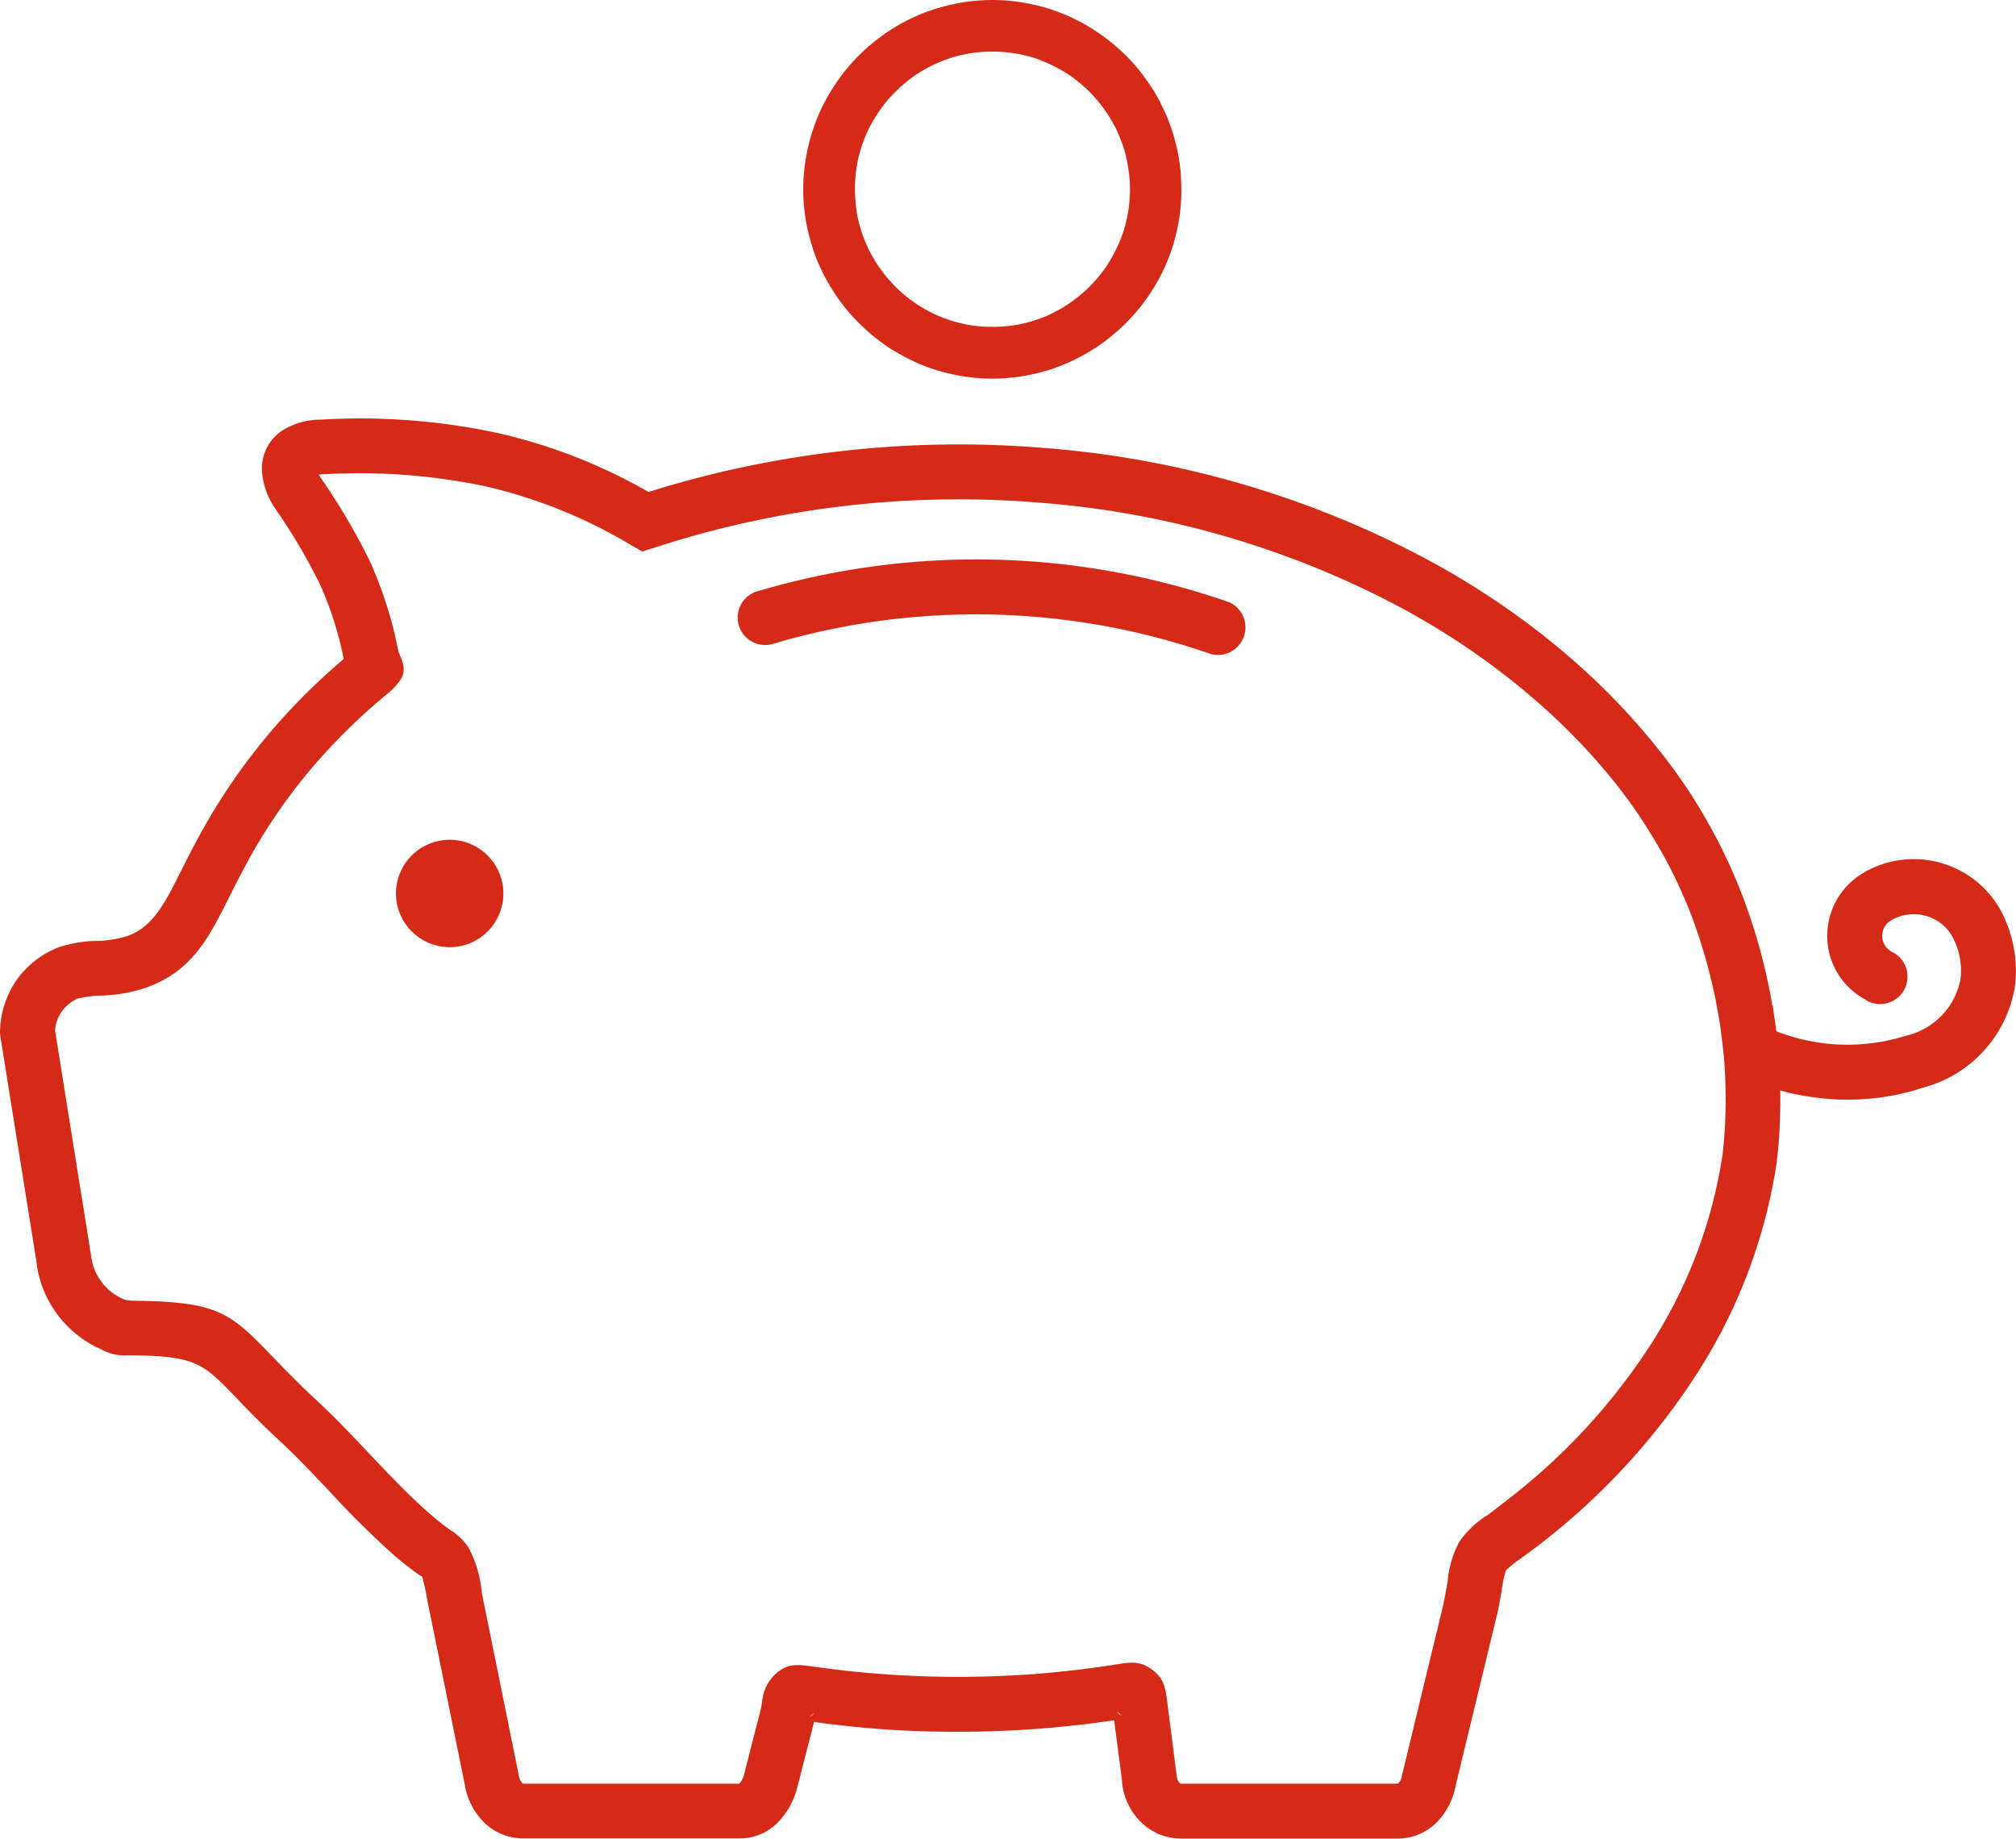 <svg xmlns="http://www.w3.org/2000/svg" xmlns:xlink="http://www.w3.org/1999/xlink" width="80.355" height="73.3" viewBox="0 0 80.355 73.3"><defs><clipPath id="a"><rect width="80.355" height="73.3" fill="#d62a19"/></clipPath></defs><g clip-path="url(#a)"><path d="M164.334,348.4a2.141,2.141,0,1,0-2.137-2.137,2.147,2.147,0,0,0,2.137,2.137" transform="translate(-146.415 -310.638)" fill="#d62a19" fill-rule="evenodd"/><path d="M332.385,1.275a7.834,7.834,0,0,0-1.142.94,7.411,7.411,0,0,0-.94,1.15,7.691,7.691,0,0,0-.7,1.3,7.843,7.843,0,0,0-.427,1.414,7.387,7.387,0,0,0,0,2.938,8.04,8.04,0,0,0,.427,1.414,8.349,8.349,0,0,0,.7,1.3,7.353,7.353,0,0,0,.94,1.142,7.879,7.879,0,0,0,1.142.948,8.075,8.075,0,0,0,1.305.7,7.243,7.243,0,0,0,1.414.428,7.347,7.347,0,0,0,2.93,0,7.24,7.24,0,0,0,1.414-.428,7.693,7.693,0,0,0,1.3-.7,7.939,7.939,0,0,0,1.15-.948,7.6,7.6,0,0,0,.793-.932,8.266,8.266,0,0,0,.629-1.041,7.912,7.912,0,0,0,.451-1.127,8.481,8.481,0,0,0,.264-1.189c.023-.171.039-.342.047-.513a3.96,3.96,0,0,0,.016-.528c0-.179-.008-.357-.016-.536s-.031-.35-.054-.521a7.317,7.317,0,0,0-.264-1.173,7.136,7.136,0,0,0-.458-1.127l-.031-.062h.008a7.248,7.248,0,0,0-.6-.971,6.925,6.925,0,0,0-.785-.932,7.9,7.9,0,0,0-1.15-.94A7.356,7.356,0,0,0,338.034.149a7.338,7.338,0,0,0-2.93,0,7.269,7.269,0,0,0-1.414.427,7.538,7.538,0,0,0-1.305.7m1.142,1.7a5.8,5.8,0,0,1,.948-.505,5.05,5.05,0,0,1,1.026-.311,5.331,5.331,0,0,1,1.065-.1,5.408,5.408,0,0,1,1.072.1,4.835,4.835,0,0,1,1.018.311,6.211,6.211,0,0,1,.956.505,5.848,5.848,0,0,1,.832.692,5.278,5.278,0,0,1,.567.668,5.615,5.615,0,0,1,.443.723l.023.031a7.431,7.431,0,0,1,.327.816,5.242,5.242,0,0,1,.186.855,3.911,3.911,0,0,1,.047.4c.008.132.015.256.015.381s-.007.256-.015.381A3.175,3.175,0,0,1,342,8.3a5.343,5.343,0,0,1-.186.862,5.8,5.8,0,0,1-.334.816,5.422,5.422,0,0,1-.458.769,6.021,6.021,0,0,1-.575.676,5.819,5.819,0,0,1-.832.684,5.335,5.335,0,0,1-1.974.824,5.4,5.4,0,0,1-1.072.1,5.324,5.324,0,0,1-1.065-.1,5.611,5.611,0,0,1-1.026-.311,5.311,5.311,0,0,1-.948-.513,5.071,5.071,0,0,1-.832-.684,5.792,5.792,0,0,1-.684-.832,5.481,5.481,0,0,1-.824-1.974,6.111,6.111,0,0,1-.1-1.072,6.041,6.041,0,0,1,.1-1.072,5.6,5.6,0,0,1,.311-1.026,5.306,5.306,0,0,1,.513-.948,5.053,5.053,0,0,1,.684-.831,5.446,5.446,0,0,1,.832-.692" transform="translate(-297.013 -0.001)" fill="#d62a19"/><path d="M58.909,178.361a30.734,30.734,0,0,1,3.854,2.883,27.207,27.207,0,0,1,3.217,3.349,21.619,21.619,0,0,1,1.7,2.393,23.019,23.019,0,0,1,1.368,2.611,22.9,22.9,0,0,1,1.484,4.756v.008l.008.008c.031.163.062.357.1.583h.016l.117.816c.054.4.093.785.124,1.142.023.342.047.723.054,1.142.015.513.015,1.026-.008,1.531-.016.528-.055,1.041-.117,1.531v.039a21.446,21.446,0,0,1-3.062,8.283,27.113,27.113,0,0,1-6.379,6.994c-.226.179-.536.4-.793.591a4,4,0,0,0-.567.458,4.326,4.326,0,0,0-.171.816c-.039.218-.085.482-.171.909l-.016.054-1.64,6.768a2.8,2.8,0,0,1-.746,1.476h.008a2.227,2.227,0,0,1-1.608.668H47.09a2.294,2.294,0,0,1-1.64-.684,2.581,2.581,0,0,1-.731-1.593h.008l-.319-2.44c-1,.148-2.028.264-3.069.342q-1.585.116-3.17.117-1.422,0-2.867-.093c-.956-.07-1.9-.163-2.852-.3h-.008c-.016.1-.047.21-.07.3l-.575,2.238a3.078,3.078,0,0,1-.777,1.453,2.124,2.124,0,0,1-1.562.653H20.872a2.227,2.227,0,0,1-1.608-.668,2.75,2.75,0,0,1-.746-1.515l-1.469-7.227v-.008l-.008-.023a9.338,9.338,0,0,0-.21-.987c-.008-.015-.054-.031-.179-.116-.21-.155-.5-.365-.886-.692a36.385,36.385,0,0,1-2.642-2.611c-.637-.676-1.274-1.344-1.919-1.95-.793-.731-1.375-1.337-1.842-1.826-1.267-1.313-1.554-1.609-4.142-1.64H5.074a1.808,1.808,0,0,1-1.018-.225,4.389,4.389,0,0,1-2.588-3.357h.008L.016,196.2,0,196.031A3.738,3.738,0,0,1,.622,194a3.679,3.679,0,0,1,1.647-1.337,4.836,4.836,0,0,1,1.539-.28,4.415,4.415,0,0,0,1.282-.2c1.018-.373,1.492-1.321,2.152-2.642.218-.435.451-.9.754-1.445a24.556,24.556,0,0,1,2.611-3.839,25.414,25.414,0,0,1,3.093-3.116,13.857,13.857,0,0,0-.94-2.961A22.909,22.909,0,0,0,11,175.19a3.053,3.053,0,0,1-.559-1.531,1.823,1.823,0,0,1,.831-1.639,2.892,2.892,0,0,1,1.507-.42,26.146,26.146,0,0,1,7.071.536,21.741,21.741,0,0,1,6,2.347A41.328,41.328,0,0,1,41.6,172.727,38.765,38.765,0,0,1,56.935,177.2c.327.179.661.365.995.559.381.225.707.428.979.6m2.409,4.53a29.075,29.075,0,0,0-3.582-2.681c-.357-.225-.66-.412-.917-.559-.3-.179-.614-.357-.933-.528a36.529,36.529,0,0,0-14.461-4.212,39.124,39.124,0,0,0-15.355,1.8l-.466.148-.427-.241a20.022,20.022,0,0,0-5.813-2.355,24.459,24.459,0,0,0-6.5-.482c-.062,0-.109.008-.155.008a1.8,1.8,0,0,0,.117.194,25.07,25.07,0,0,1,1.927,3.287,16.405,16.405,0,0,1,1.135,3.613h.008c.264.629.389.94-.482,1.671a24.054,24.054,0,0,0-3.124,3.1,22.273,22.273,0,0,0-2.378,3.489c-.256.466-.5.94-.715,1.375-.886,1.772-1.523,3.046-3.349,3.722a6.266,6.266,0,0,1-1.888.326,3.908,3.908,0,0,0-.863.117,1.53,1.53,0,0,0-.653.544,1.441,1.441,0,0,0-.249.73l1.445,9.029V205a2.15,2.15,0,0,0,1.282,1.663c.132.054.132.054.156.054a1.316,1.316,0,0,1,.171.008c3.5.039,3.909.459,5.688,2.308.451.466,1,1.034,1.764,1.741.692.645,1.352,1.344,2.02,2.051.808.855,1.624,1.717,2.471,2.448.334.288.567.458.738.583a2.326,2.326,0,0,1,.723.676,4.549,4.549,0,0,1,.544,1.779v.023l1.469,7.25.008.047a.606.606,0,0,0,.14.319v.008a.088.088,0,0,0,.062.023h8.587c.008,0,.008-.008.015-.008a.983.983,0,0,0,.2-.443l.575-2.238c.07-.272.1-.427.124-.552a1.681,1.681,0,0,1,.544-1.142c.49-.428.847-.381,1.64-.264l.187.023c.878.124,1.779.21,2.7.272q1.329.093,2.727.093c1.026,0,2.028-.039,3.007-.109.995-.078,1.989-.187,2.961-.334.466-.07.171-.023.256-.039.692-.109,1.041-.163,1.523.194s.536.723.622,1.43c.039.288-.016-.093.031.241v.008l.326,2.549.008.039a.383.383,0,0,0,.1.241.125.125,0,0,0,.086.039h8.594a.079.079,0,0,0,.054-.031h.008a.55.55,0,0,0,.132-.319l.023-.085,1.632-6.745c.054-.28.116-.606.163-.886a4.007,4.007,0,0,1,.466-1.578,3.8,3.8,0,0,1,1.134-1.072c.156-.117.35-.257.738-.567a24.7,24.7,0,0,0,5.875-6.411,19.3,19.3,0,0,0,2.751-7.429c.047-.466.086-.917.1-1.36.023-.466.023-.925.008-1.383v-.008c-.008-.3-.023-.645-.054-1.026-.023-.233-.047-.451-.07-.66l-.047-.365c-.023-.194-.054-.4-.093-.637q-.047-.256-.116-.629v-.015c-.155-.754-.342-1.492-.567-2.215a18.491,18.491,0,0,0-.777-2.082,19.19,19.19,0,0,0-1.236-2.339,19.8,19.8,0,0,0-1.531-2.176,24.97,24.97,0,0,0-2.961-3.07M44.362,223.119h0m.233.085c.085.047.132.07.015-.023s-.085-.047-.015.023m-12.2.031c.047-.062.062-.078-.047.008s-.031.047.047-.008M15.883,180.9c.008.023,0-.008,0-.016Z" transform="translate(0 -154.87)" fill="#d62a19"/><path d="M302.764,230.5a30.588,30.588,0,0,1,18.9.412,1.1,1.1,0,0,1-.723,2.067,28.467,28.467,0,0,0-17.507-.4,1.095,1.095,0,0,1-.668-2.082" transform="translate(-272.661 -206.899)" fill="#d62a19"/><path d="M714.1,357.6h0a2.878,2.878,0,0,1-1.4-3.435,2.878,2.878,0,0,1,1.2-1.562l.008-.008a3.96,3.96,0,0,1,5.517,1.352,5.08,5.08,0,0,1,.614,3.139,5.006,5.006,0,0,1-3.66,4.017,9.646,9.646,0,0,1-4.227.4,9.482,9.482,0,0,1-3.473-1.111l1.065-1.9a7.756,7.756,0,0,0,5.937.544,2.872,2.872,0,0,0,2.183-2.207,2.814,2.814,0,0,0-.326-1.764,1.74,1.74,0,0,0-1.088-.824,1.717,1.717,0,0,0-.715-.031,1.655,1.655,0,0,0-.676.249.722.722,0,0,0,.062,1.22,1.081,1.081,0,0,1,.637.933,1.091,1.091,0,0,1-1.663.995" transform="translate(-639.73 -317.74)" fill="#d62a19"/></g></svg>